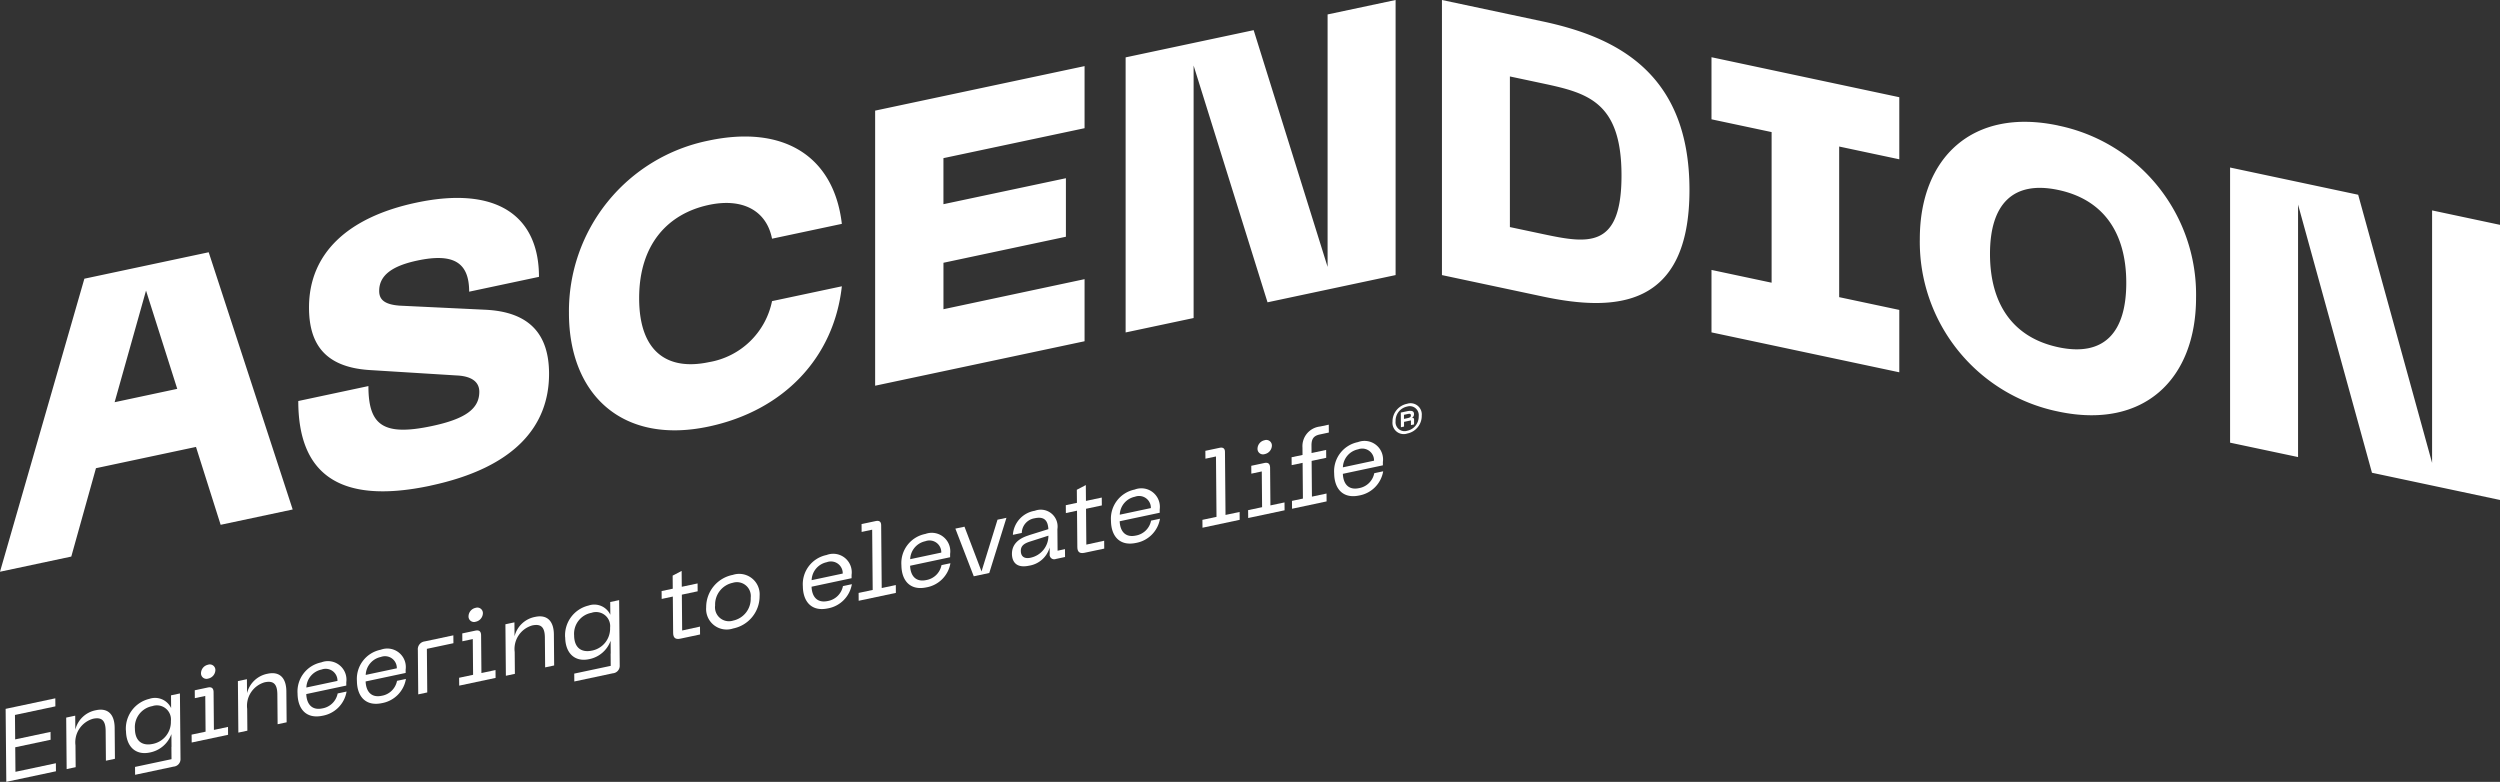<svg id="Group_10345" data-name="Group 10345" xmlns="http://www.w3.org/2000/svg" xmlns:xlink="http://www.w3.org/1999/xlink" width="217.435" height="68.004" viewBox="0 0 217.435 68.004">
  <rect x="0" y="0" width="217.435" height="68.004" fill="#333333" stroke="none"/>
  <defs>
    <clipPath id="clip-path">
      <rect id="Rectangle_3890" data-name="Rectangle 3890" width="217.435" height="68.004" fill="none"/>
    </clipPath>
  </defs>
  <g id="Group_10122" data-name="Group 10122" clip-path="url(#clip-path)">
    <path id="Path_11504" data-name="Path 11504" d="M97.9,4.99l11.136-2.367,6.43,20.59V1.256L121.381,0V23.925l-11.139,2.368L103.813,5.7V27.66L97.9,28.915ZM76.114,9.622,94.329,5.75v5.4L82.055,13.754v4.005L92.706,15.5v5.09l-10.65,2.264v4.04L94.329,24.28v5.4L76.114,33.547ZM49.484,27.228a15.133,15.133,0,0,1,12.144-15c6.558-1.394,10.909,1.38,11.591,7.242l-6.072,1.29c-.487-2.476-2.6-3.553-5.487-2.939-3.54.753-6.071,3.394-6.071,8.112,0,4.751,2.532,6.316,6.071,5.564a6.741,6.741,0,0,0,5.487-5.307l6.072-1.29c-.682,6.187-5.033,10.809-11.591,12.2-7.5,1.594-12.144-2.78-12.144-9.872M37.437,42.242c-8.085,1.718-11.494-1.154-11.494-7.364l6.1-1.3c0,3.395,1.267,4.38,5.521,3.476,2.889-.614,4.123-1.487,4.123-2.98,0-.848-.649-1.355-1.948-1.418l-7.663-.476c-3.961-.277-5.2-2.424-5.2-5.445,0-4.649,3.312-7.831,9.318-9.107,7.144-1.519,10.683,1.259,10.683,6.451l-6.072,1.29c0-2.579-1.4-3.368-4.514-2.706-2.175.462-3.312,1.281-3.312,2.639,0,.679.357,1.179,1.786,1.282l7.436.355c3.8.177,5.553,2.078,5.553,5.573,0,4.548-2.988,8.169-10.326,9.728m-22.012-8.42L12.7,25.274,9.969,34.982ZM7.338,24.24l10.813-2.3,7.305,22.372-6.266,1.332-2.144-6.773-8.7,1.85L6.2,48.407,0,49.726Zm186.621-9.67L205.1,16.938l6.429,23.323V18.3l5.909,1.256V43.485L206.3,41.118l-6.429-23.323V39.752L193.959,38.5ZM179.021,30.2c3.961.842,5.909-1.255,5.909-5.6s-1.979-7.242-5.909-8.077c-3.961-.842-5.943,1.247-5.943,5.558,0,4.344,1.982,7.276,5.943,8.118m0-19.276A15.005,15.005,0,0,1,191,25.888c0,7.092-4.546,11.487-11.981,9.907A15.06,15.06,0,0,1,166.974,20.78c0-7.06,4.578-11.448,12.047-9.861M165.189,8.455v5.4l-5.229-1.111v13.1l5.229,1.111V32.38l-16.334-3.472V23.477l5.229,1.111v-13.1l-5.229-1.111v-5.4Zm-31.011,11.9c3.929.835,6.851,1.322,6.851-5.092s-2.953-7.178-6.851-8.007l-2.857-.607v13.1ZM125.412,0l8.766,1.863C140.444,3.2,146.94,6.238,146.94,16.522c0,10.318-6.5,10.6-12.762,9.267l-8.766-1.863Z" fill="#fff"/>
    <path id="Path_11505" data-name="Path 11505" d="M1.679,208.891,6,207.974l.006.7-3.516.747.019,2.126,3.075-.653.006.685-3.076.653.019,2.135,3.516-.747.006.7-4.318.918Z" transform="translate(-1.189 -147.239)" fill="#fff"/>
    <path id="Path_11506" data-name="Path 11506" d="M19.715,212.045l.784-.167.011,1.216a2.268,2.268,0,0,1,1.8-1.692c1.005-.214,1.61.326,1.621,1.533l.023,2.693-.784.167-.023-2.6c-.008-.919-.355-1.206-1.1-1.048a2.127,2.127,0,0,0-1.525,2.31l.017,1.9-.784.167Z" transform="translate(-13.958 -149.633)" fill="#fff"/>
    <path id="Path_11507" data-name="Path 11507" d="M39.814,210.913a1.948,1.948,0,0,0,1.59-1.989,1.225,1.225,0,0,0-1.618-1.3,1.853,1.853,0,0,0-1.51,1.964c.01,1.126.684,1.506,1.539,1.324m-2.323-1.158a2.663,2.663,0,0,1,2.033-2.761,1.542,1.542,0,0,1,1.9.8l-.01-1.108.776-.165.05,5.685a.649.649,0,0,1-.6.679l-3.349.712-.006-.685,3.173-.674-.009-1.072.009,0-.01-1.108a2.491,2.491,0,0,1-1.875,1.6c-1.252.266-2.062-.536-2.074-1.9" transform="translate(-26.542 -146.209)" fill="#fff"/>
    <path id="Path_11508" data-name="Path 11508" d="M58.488,197.93a.484.484,0,0,1,.64.469.781.781,0,0,1-.629.738.476.476,0,0,1-.622-.472.768.768,0,0,1,.612-.734m-1.43,6.08,1.216-.258-.027-3.108-.908.193-.006-.685,1.137-.242c.317-.067.5.049.5.418L59,203.6l1.225-.26.006.685-3.164.672Z" transform="translate(-40.395 -140.117)" fill="#fff"/>
    <path id="Path_11509" data-name="Path 11509" d="M70.851,201.179l.784-.167.011,1.216a2.27,2.27,0,0,1,1.8-1.693c1-.213,1.61.326,1.62,1.534l.024,2.693-.784.167-.023-2.6c-.008-.919-.355-1.207-1.1-1.048a2.126,2.126,0,0,0-1.525,2.31l.017,1.9-.784.167Z" transform="translate(-50.16 -141.94)" fill="#fff"/>
    <path id="Path_11510" data-name="Path 11510" d="M92.094,198.712a1.026,1.026,0,0,0-1.386-.987,1.654,1.654,0,0,0-1.319,1.562ZM90.7,197.094a1.612,1.612,0,0,1,2.161,1.735l0,.288-3.481.74c.034.867.489,1.439,1.4,1.246a1.633,1.633,0,0,0,1.331-1.3l.775-.165a2.569,2.569,0,0,1-2.092,2.105c-1.428.3-2.16-.606-2.171-1.93a2.582,2.582,0,0,1,2.078-2.716" transform="translate(-62.743 -139.491)" fill="#fff"/>
    <path id="Path_11511" data-name="Path 11511" d="M109.772,194.958a1.026,1.026,0,0,0-1.386-.987,1.654,1.654,0,0,0-1.319,1.562Zm-1.392-1.618a1.612,1.612,0,0,1,2.16,1.734l0,.288-3.481.74c.034.867.489,1.439,1.4,1.246a1.632,1.632,0,0,0,1.331-1.3l.775-.165a2.57,2.57,0,0,1-2.092,2.105c-1.428.3-2.16-.607-2.171-1.931a2.582,2.582,0,0,1,2.078-2.716" transform="translate(-75.259 -136.833)" fill="#fff"/>
    <path id="Path_11512" data-name="Path 11512" d="M125.058,189.741l2.476-.526.006.685-2.309.491.033,3.792-.784.167-.034-3.855a.686.686,0,0,1,.611-.753" transform="translate(-88.104 -133.958)" fill="#fff"/>
    <path id="Path_11513" data-name="Path 11513" d="M138.161,181a.484.484,0,0,1,.64.469.781.781,0,0,1-.629.738.476.476,0,0,1-.622-.472.769.769,0,0,1,.612-.735m-1.43,6.08,1.216-.258-.027-3.108-.908.193-.006-.685,1.137-.241c.317-.067.5.048.5.417l.029,3.27,1.225-.26.006.684-3.164.672Z" transform="translate(-96.801 -128.132)" fill="#fff"/>
    <path id="Path_11514" data-name="Path 11514" d="M150.525,184.251l.784-.167.011,1.216a2.268,2.268,0,0,1,1.8-1.692c1-.214,1.61.326,1.621,1.533l.023,2.693-.784.167-.023-2.6c-.008-.919-.355-1.207-1.1-1.048a2.127,2.127,0,0,0-1.525,2.31l.017,1.9-.784.167Z" transform="translate(-106.567 -129.956)" fill="#fff"/>
    <path id="Path_11515" data-name="Path 11515" d="M170.624,183.12a1.948,1.948,0,0,0,1.589-1.989,1.225,1.225,0,0,0-1.618-1.3,1.853,1.853,0,0,0-1.51,1.964c.01,1.126.684,1.506,1.539,1.324m-2.323-1.158a2.662,2.662,0,0,1,2.033-2.761,1.541,1.541,0,0,1,1.9.8l-.01-1.108.776-.165.05,5.685a.649.649,0,0,1-.6.679l-3.349.712-.006-.685,3.173-.674-.009-1.072h.009l-.01-1.108a2.493,2.493,0,0,1-1.875,1.6c-1.252.266-2.062-.537-2.074-1.9" transform="translate(-119.151 -126.532)" fill="#fff"/>
    <path id="Path_11516" data-name="Path 11516" d="M200.387,175.565l-1.718.365c-.414.088-.619-.067-.623-.5l-.028-3.162-.969.206-.006-.685.97-.206-.01-1.136.782-.409.012,1.379,1.375-.292.006.685-1.375.292.027,3.117,1.551-.339Z" transform="translate(-139.5 -120.382)" fill="#fff"/>
    <path id="Path_11517" data-name="Path 11517" d="M212.666,175.05a1.932,1.932,0,0,0,1.528-1.976,1.208,1.208,0,0,0-1.557-1.312,1.932,1.932,0,0,0-1.537,1.969,1.212,1.212,0,0,0,1.566,1.319m-.035-3.973a1.781,1.781,0,0,1,2.338,1.832,2.862,2.862,0,0,1-2.3,2.825,1.785,1.785,0,0,1-2.347-1.839,2.862,2.862,0,0,1,2.306-2.819" transform="translate(-148.903 -121.074)" fill="#fff"/>
    <path id="Path_11518" data-name="Path 11518" d="M242.573,166.74a1.026,1.026,0,0,0-1.386-.987,1.653,1.653,0,0,0-1.319,1.562Zm-1.392-1.618a1.612,1.612,0,0,1,2.161,1.735l0,.288-3.481.74c.034.868.489,1.438,1.4,1.246a1.633,1.633,0,0,0,1.331-1.3l.775-.165a2.569,2.569,0,0,1-2.092,2.105c-1.428.3-2.159-.606-2.171-1.93a2.583,2.583,0,0,1,2.078-2.716" transform="translate(-169.277 -116.856)" fill="#fff"/>
    <path id="Path_11519" data-name="Path 11519" d="M255.715,161.389l1.225-.26-.046-5.24-.917.195-.006-.684,1.243-.264c.291-.062.46.056.462.353l.048,5.474,1.225-.26.006.683-3.235.686Z" transform="translate(-181.038 -109.82)" fill="#fff"/>
    <path id="Path_11520" data-name="Path 11520" d="M271.928,160.5a1.026,1.026,0,0,0-1.386-.988,1.655,1.655,0,0,0-1.319,1.562Zm-1.392-1.618a1.612,1.612,0,0,1,2.16,1.735l0,.288-3.481.74c.034.867.489,1.439,1.4,1.246a1.632,1.632,0,0,0,1.331-1.3l.776-.165a2.569,2.569,0,0,1-2.092,2.1c-1.427.3-2.16-.606-2.171-1.93a2.582,2.582,0,0,1,2.078-2.716" transform="translate(-190.06 -112.44)" fill="#fff"/>
    <path id="Path_11521" data-name="Path 11521" d="M288.974,154.215l-1.495,4.8-1.348.286-1.6-4.146.793-.168,1.482,3.891,1.391-4.5Z" transform="translate(-201.439 -109.179)" fill="#fff"/>
    <path id="Path_11522" data-name="Path 11522" d="M302.984,156.053a1.947,1.947,0,0,0,1.564-1.92l-1.585.508c-.537.168-.817.381-.814.814,0,.514.333.705.835.6m-.158-1.952,1.717-.536c-.043-.8-.4-1.116-1.191-.947a1.314,1.314,0,0,0-1.119,1.276l-.776.165a2.275,2.275,0,0,1,1.907-2.094,1.465,1.465,0,0,1,1.965,1.6l.016,1.874.643-.137.006.685-.8.171a.394.394,0,0,1-.534-.428l-.005-.568a2.211,2.211,0,0,1-1.787,1.58c-1.287.274-1.488-.55-1.492-1.018-.006-.711.413-1.3,1.451-1.617" transform="translate(-213.363 -107.544)" fill="#fff"/>
    <path id="Path_11523" data-name="Path 11523" d="M320.761,149.99l-1.718.365c-.414.088-.619-.067-.622-.5l-.028-3.162-.969.206-.006-.684.969-.206-.01-1.136.782-.409.012,1.378,1.375-.292.006.685-1.375.292.027,3.117,1.551-.338Z" transform="translate(-224.721 -102.276)" fill="#fff"/>
    <path id="Path_11524" data-name="Path 11524" d="M334.346,147.242a1.026,1.026,0,0,0-1.386-.987,1.654,1.654,0,0,0-1.32,1.562Zm-1.392-1.618a1.612,1.612,0,0,1,2.16,1.734l0,.289-3.481.74c.034.868.49,1.439,1.4,1.246a1.633,1.633,0,0,0,1.331-1.3l.775-.165a2.569,2.569,0,0,1-2.092,2.105c-1.428.3-2.16-.606-2.171-1.93a2.582,2.582,0,0,1,2.078-2.716" transform="translate(-234.25 -103.052)" fill="#fff"/>
    <path id="Path_11525" data-name="Path 11525" d="M358.107,139.593l1.225-.26-.046-5.252-.917.194-.006-.685,1.243-.264c.291-.062.46.056.462.353l.048,5.487,1.225-.26.006.685-3.234.687Z" transform="translate(-253.528 -94.38)" fill="#fff"/>
    <path id="Path_11526" data-name="Path 11526" d="M373.143,131.075a.484.484,0,0,1,.64.469.781.781,0,0,1-.629.738.476.476,0,0,1-.622-.473.768.768,0,0,1,.612-.734m-1.43,6.08,1.216-.258-.027-3.108-.908.193-.006-.685,1.137-.242c.317-.067.495.049.5.418l.029,3.27,1.225-.26.006.685-3.164.672Z" transform="translate(-263.161 -92.786)" fill="#fff"/>
    <path id="Path_11527" data-name="Path 11527" d="M384.663,129.3l.952-.2-.005-.649a1.718,1.718,0,0,1,1.529-1.824l.758-.161.006.685-.793.169c-.555.118-.721.414-.715.982l.005.631,1.269-.27.006.685-1.269.27.027,3.108,1.269-.27.006.685-3.005.639-.006-.685.952-.2-.027-3.108-.952.2Z" transform="translate(-272.329 -89.531)" fill="#fff"/>
    <path id="Path_11528" data-name="Path 11528" d="M400.808,133.121a1.026,1.026,0,0,0-1.386-.987A1.653,1.653,0,0,0,398.1,133.7Zm-1.391-1.618a1.612,1.612,0,0,1,2.161,1.734l0,.288-3.481.74c.034.867.489,1.439,1.4,1.245a1.632,1.632,0,0,0,1.331-1.3l.776-.165a2.57,2.57,0,0,1-2.092,2.105c-1.427.3-2.16-.607-2.171-1.931a2.581,2.581,0,0,1,2.077-2.715" transform="translate(-281.303 -93.054)" fill="#fff"/>
    <path id="Path_11529" data-name="Path 11529" d="M416.023,121.425c.205-.044.3-.09.3-.242s-.1-.158-.3-.115l-.3.064,0,.357Zm-.576-.488.525-.111c.293-.063.622-.085.624.235a.4.4,0,0,1-.192.357l.031-.006c.108-.023.165.027.166.122l0,.436-.272.058,0-.409-.6.128,0,.409-.272.058Zm.565,1.58a1.25,1.25,0,0,0,.993-1.263.782.782,0,0,0-1.011-.838,1.253,1.253,0,0,0-1,1.265.783.783,0,0,0,1.016.837m-1.284-.78a1.564,1.564,0,0,1,1.263-1.563.976.976,0,0,1,1.28,1.023,1.562,1.562,0,0,1-1.258,1.562.978.978,0,0,1-1.286-1.022" transform="translate(-293.614 -85.055)" fill="#fff"/>
  </g>
</svg>
